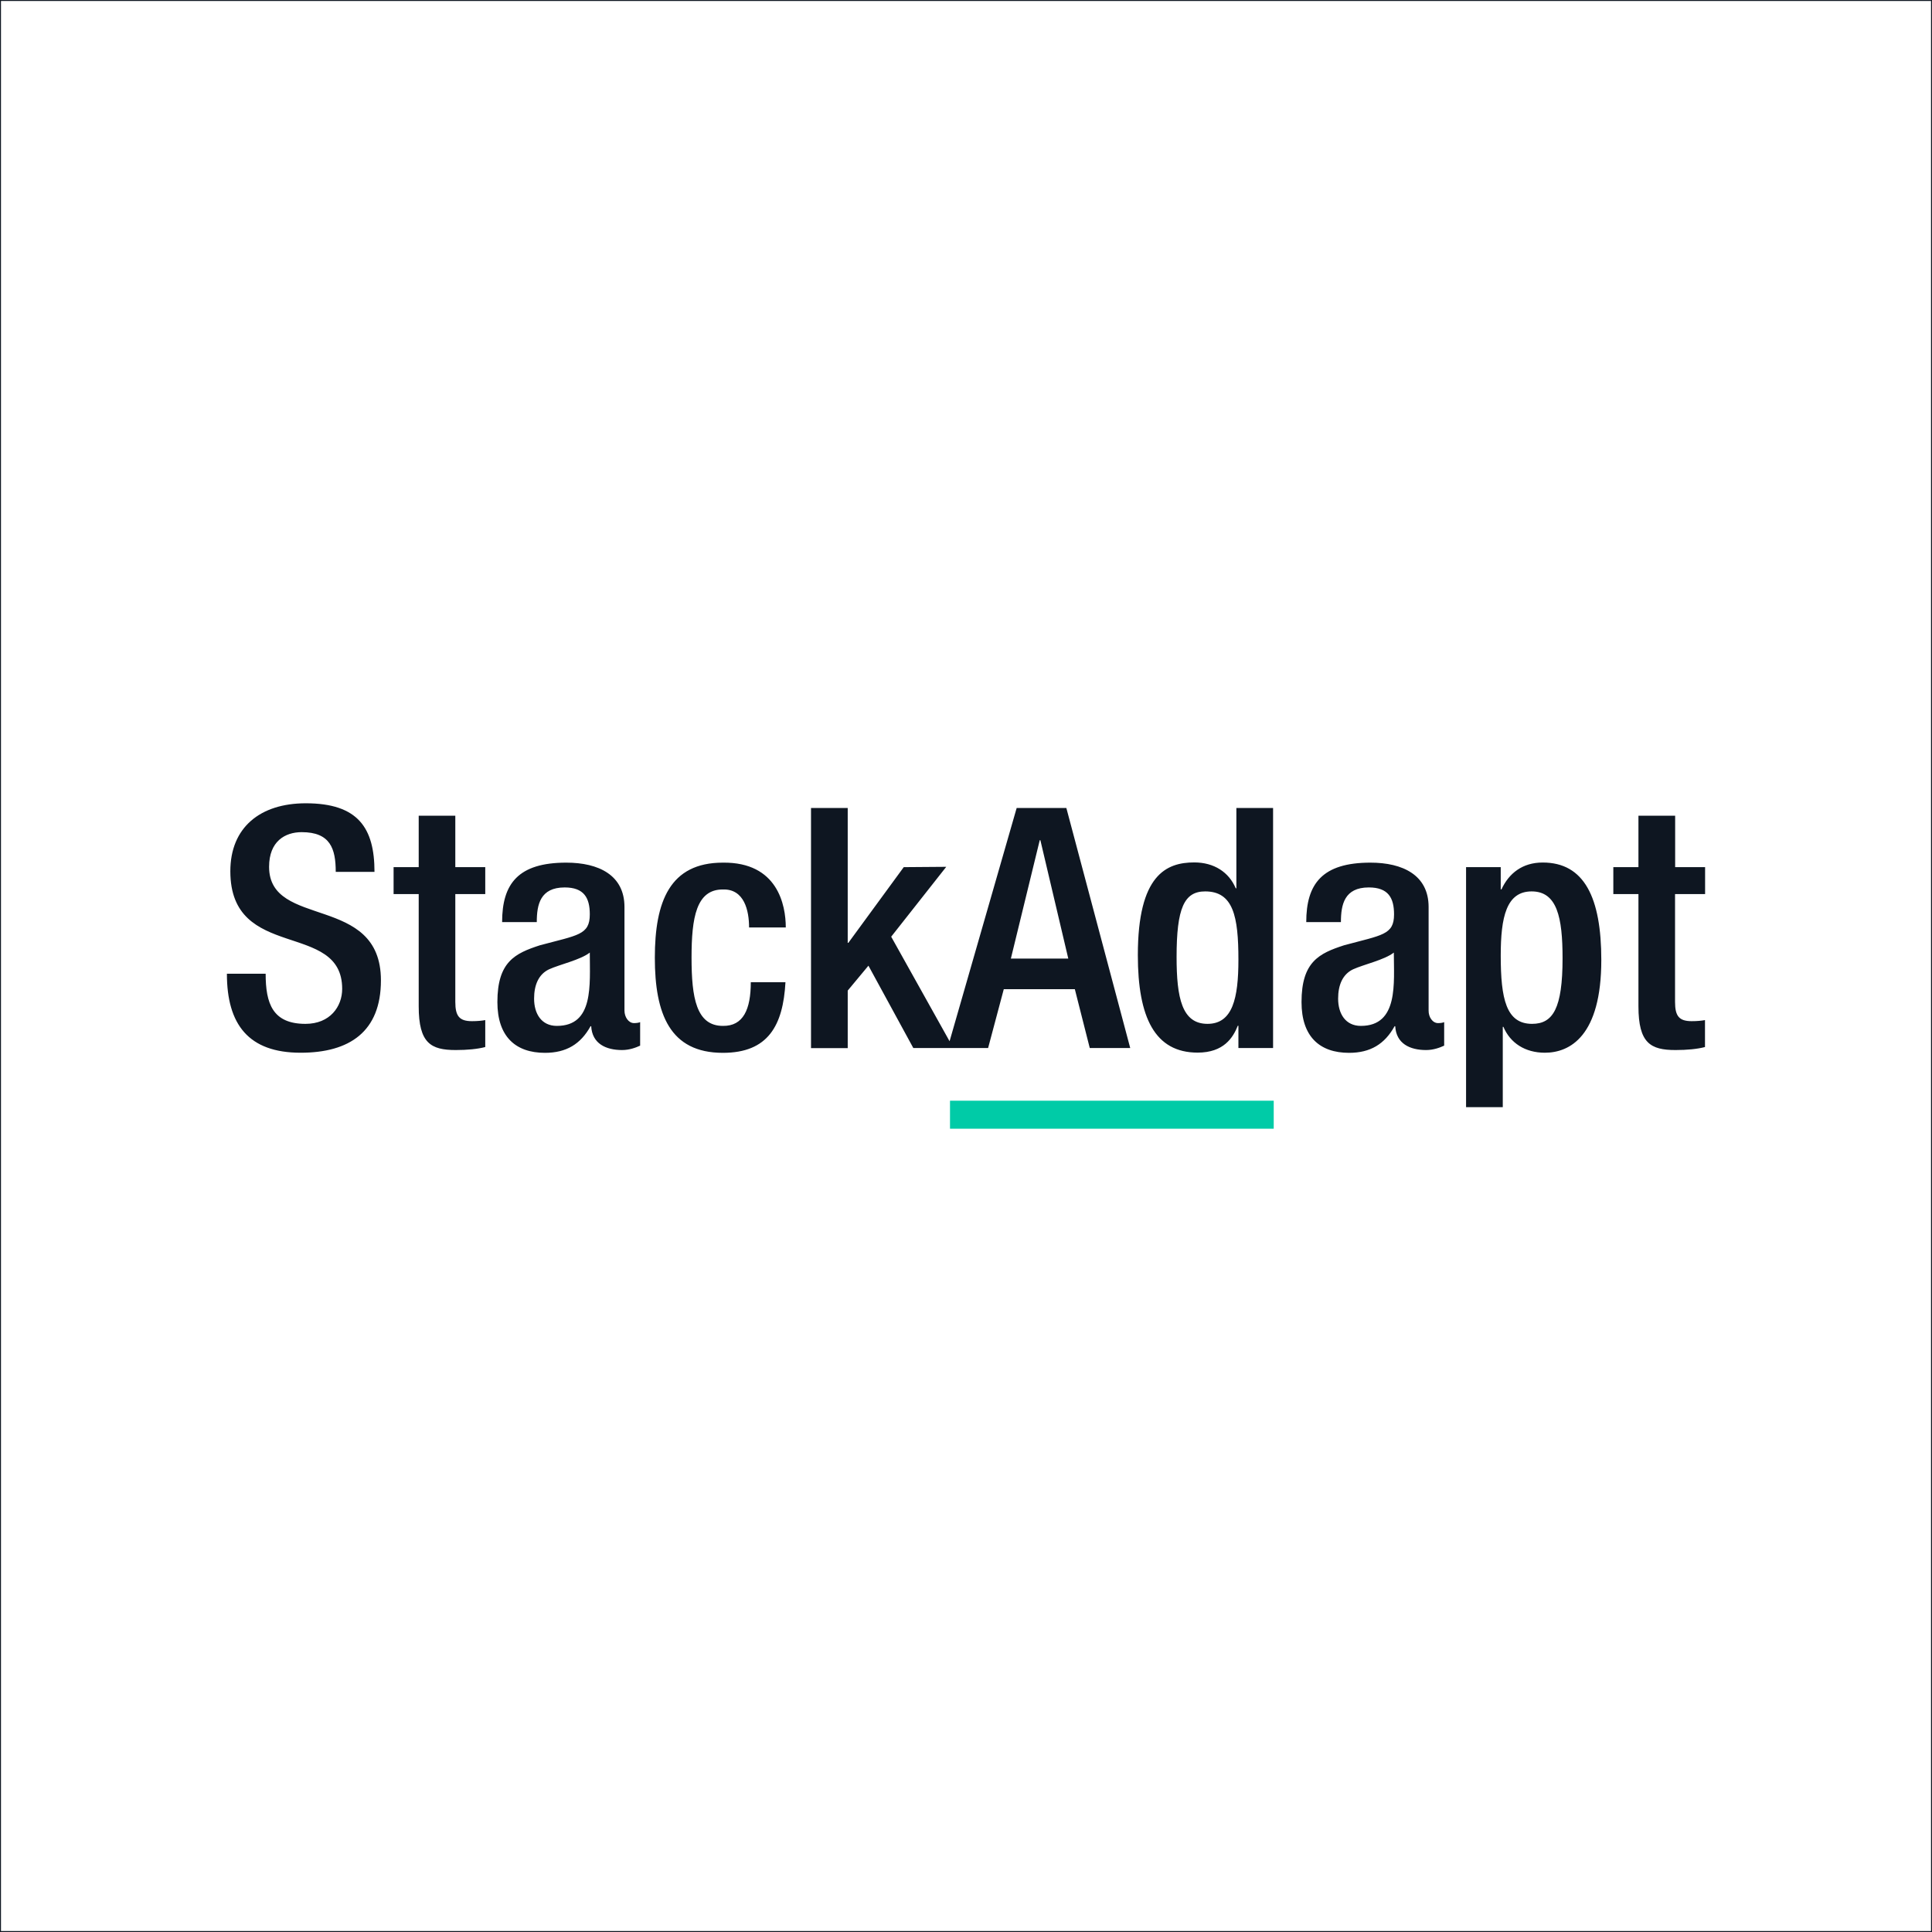 <?xml version="1.0" encoding="utf-8"?>
<!-- Generator: Adobe Illustrator 23.0.6, SVG Export Plug-In . SVG Version: 6.00 Build 0)  -->
<svg version="1.1" id="Layer_1" xmlns="http://www.w3.org/2000/svg" xmlns:xlink="http://www.w3.org/1999/xlink" x="0px" y="0px"
	 viewBox="0 0 180 180" style="enable-background:new 0 0 180 180;" xml:space="preserve">
<rect x="0" y="0" width="180" height="180" fill="#808080" stroke="none"/>
<style type="text/css">
	.st0{fill:url(#SVGID_1_);}
	.st1{fill:#003783;}
	.st2{fill:#0053C4;}
	.st3{fill:#0061FF;}
	.st4{fill:#52A8FF;}
	.st5{fill:#C7E1FF;}
	.st6{fill:#1D2C42;}
	.st7{fill:#0E1621;}
	.st8{fill:#889AB4;}
	.st9{fill:#B0BBCD;}
	.st10{fill:#CFD6E0;}
	.st11{fill:#F2F3F6;}
	.st12{fill:#FFFFFF;stroke:#0E1621;stroke-width:0.181;stroke-miterlimit:10;}
	.st13{fill:#00517E;}
	.st14{fill:#855F00;}
	.st15{fill:#893720;}
	.st16{fill:#0079BB;}
	.st17{fill:#C68E00;}
	.st18{fill:#CD512F;}
	.st19{fill:#00A0FA;}
	.st20{fill:#FFBD00;}
	.st21{fill:#FF6D3D;}
	.st22{fill:#FF768E;}
	.st23{fill:#CC596C;}
	.st24{fill:#FFC8D2;}
	.st25{fill:#FFAEBB;}
	.st26{fill:#893B48;}
	.st27{fill:#51C7FC;}
	.st28{fill:#FFD74B;}
	.st29{fill:#FF8A68;}
	.st30{fill:#90D9FF;}
	.st31{fill:#FFE58C;}
	.st32{fill:#FFC6B4;}
	.st33{fill:#BF5CFF;}
	.st34{fill:#CC7FFF;}
	.st35{fill:#E6BEFF;}
	.st36{fill:#8F46C5;}
	.st37{fill:#612E84;}
	.st38{fill:#2F425B;}
	.st39{fill:#637184;}
	.st40{fill:#006C77;}
	.st41{fill:#008271;}
	.st42{fill:#00A0B2;}
	.st43{fill:#00C2A9;}
	.st44{fill:#00D5ED;}
	.st45{fill:#00FFE0;}
	.st46{fill:#4CE7F4;}
	.st47{fill:#47FFED;}
	.st48{fill:#92EEF8;}
	.st49{fill:#91FFF2;}
	.st50{fill:#006859;}
	.st51{fill:#009B83;}
	.st52{fill:#00CFB0;}
	.st53{fill:#38E2D0;}
	.st54{fill:#C5F5EF;}
	.st55{fill:url(#SVGID_2_);}
	.st56{fill:url(#SVGID_3_);}
	.st57{fill:#005EFF;}
	.st58{fill:#D8D8D8;}
	.st59{fill:url(#SVGID_4_);}
	.st60{fill:url(#SVGID_5_);}
	.st61{clip-path:url(#SVGID_7_);}
	.st62{fill:#00CBA7;}
</style>
<g>
	<g>
		<rect class="st12" width="180" height="180"/>
	</g>
	<g>
		<path class="st62" d="M88.51,102.55h30.16v2.61H88.51V102.55z"/>
		<path class="st7" d="M64.43,89.22c0,3.73,0.44,6.36,2.92,6.36c1.9,0.03,2.6-1.54,2.6-4.07h3.23c-0.22,4.04-1.62,6.58-5.83,6.58
			c-4.94,0-6.34-3.63-6.34-8.86s1.39-8.86,6.34-8.86c5.1-0.06,5.86,3.95,5.86,6.04h-3.42c0-1.56-0.44-3.6-2.44-3.54
			C64.87,82.86,64.43,85.49,64.43,89.22z M42.43,76h-3.42v4.79h-2.34v2.51h2.34v10.46c0,3.44,1.14,4.07,3.45,4.07
			c1.07,0,2.03-0.09,2.75-0.28v-2.51c-0.32,0.06-0.73,0.1-1.24,0.1c-1.17,0-1.55-0.47-1.55-1.79V83.3h2.79v-2.51h-2.79V76z
			 M25.07,80.76c0-2.38,1.49-3.23,3.04-3.23c2.66,0,3.17,1.53,3.17,3.7h3.61c0-4.08-1.52-6.39-6.4-6.39c-4.25,0-7.03,2.25-7.03,6.33
			c0,8.46,10.42,4.57,10.42,10.96c0,1.66-1.14,3.26-3.42,3.26c-3.07,0-3.71-1.91-3.71-4.67h-3.61c0,4.73,2.02,7.36,6.87,7.36
			c4.56,0,7.48-1.97,7.48-6.74C35.49,83.23,25.07,86.58,25.07,80.76z M59.07,95.32c0.22,0,0.44-0.03,0.57-0.09v2.19
			c-0.41,0.19-1.01,0.41-1.68,0.41c-1.52,0-2.79-0.6-2.88-2.22h-0.06c-0.92,1.66-2.25,2.48-4.25,2.48c-2.72,0-4.43-1.5-4.43-4.73
			c0-3.76,1.65-4.54,3.96-5.29c3.52-0.95,4.65-0.95,4.65-2.88c0-1.54-0.54-2.51-2.34-2.51c-2.28,0-2.6,1.6-2.6,3.23h-3.23
			c0-3.57,1.49-5.54,5.98-5.54c3.01,0,5.42,1.16,5.42,4.13v9.65C58.18,94.76,58.56,95.32,59.07,95.32z M54.95,88.75
			c-0.89,0.69-2.79,1.1-3.8,1.56c-0.98,0.47-1.39,1.47-1.39,2.73c0,1.41,0.69,2.54,2.12,2.54C55.34,95.58,54.95,91.78,54.95,88.75z
			 M99.35,75.28l5.95,22.36h-3.77l-1.39-5.48h-6.62l-1.46,5.48c-3.92,0-3.11,0-6.97,0l-4.18-7.67l-1.93,2.32v5.36h-3.42V75.28h3.42
			v12.56h0.06l5.16-7.05l3.96-0.03l-5.13,6.51l5.44,9.74l6.25-21.73H99.35z M99.53,89.31l-2.6-11.03h-0.06l-2.69,11.03H99.53z
			 M158.86,83.3v-2.51h-2.79V76h-3.42v4.79h-2.34v2.51h2.34v10.46c0,3.44,1.14,4.07,3.45,4.07c1.07,0,2.03-0.09,2.75-0.28v-2.51
			c-0.32,0.06-0.73,0.1-1.24,0.1c-1.17,0-1.55-0.47-1.55-1.79V83.3H158.86z M149.19,89.44c0,7.08-2.92,8.64-5.26,8.64
			c-1.84,0-3.23-0.91-3.86-2.41h-0.06v7.48h-3.42V80.79h3.23v2.07h0.07c0.69-1.5,1.96-2.5,3.83-2.5
			C147.61,80.35,149.19,83.64,149.19,89.44z M145.58,89.28c0-3.82-0.51-6.23-2.88-6.23c-2.35,0-2.88,2.38-2.88,5.98
			c0,4.04,0.51,6.36,2.92,6.36C144.69,95.39,145.58,93.95,145.58,89.28z M115.19,75.28h3.42v22.36h-3.23v-2.07h-0.06
			c-0.44,1.1-1.3,2.5-3.74,2.5c-3.99,0-5.57-3.29-5.57-9.08c0-7.49,2.66-8.64,5.26-8.64c1.84,0,3.23,0.91,3.86,2.41h0.06V75.28z
			 M115.38,89.41c0-4.04-0.48-6.36-3.1-6.36c-1.96,0-2.66,1.57-2.66,6.11c0,3.82,0.5,6.23,2.88,6.23
			C114.84,95.39,115.38,93.01,115.38,89.41z M133.98,95.32c0.22,0,0.44-0.03,0.57-0.09v2.19c-0.41,0.19-1.01,0.41-1.68,0.41
			c-1.52,0-2.79-0.6-2.88-2.22h-0.06c-0.92,1.66-2.25,2.48-4.24,2.48c-2.73,0-4.43-1.5-4.43-4.73c0-3.76,1.65-4.54,3.96-5.29
			c3.54-0.96,4.66-0.96,4.66-2.88c0-1.54-0.54-2.51-2.35-2.51c-2.28,0-2.6,1.6-2.6,3.23h-3.23c0-3.57,1.49-5.54,5.98-5.54
			c3.01,0,5.42,1.16,5.42,4.13v9.65C133.09,94.76,133.47,95.32,133.98,95.32z M129.86,88.75c-0.89,0.69-2.79,1.1-3.8,1.56
			c-0.98,0.47-1.39,1.47-1.39,2.73c0,1.41,0.69,2.54,2.12,2.54C130.32,95.58,129.86,91.57,129.86,88.75z"/>
	</g>
</g>
</svg>
